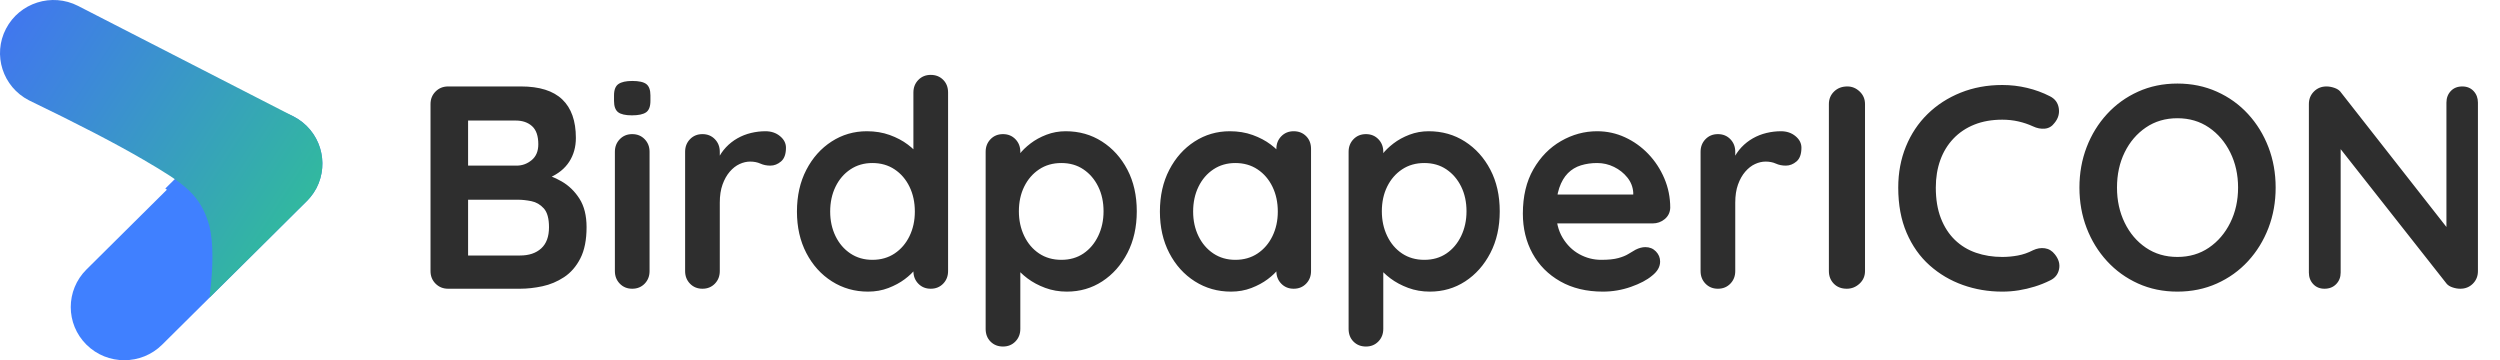 <svg xmlns="http://www.w3.org/2000/svg" xmlns:xlink="http://www.w3.org/1999/xlink" fill="none" version="1.1" width="355" height="51.151" viewBox="0 0 355 51.151"><defs><filter id="master_svg0_39_347/1_09" filterUnits="objectBoundingBox" color-interpolation-filters="sRGB" x="-0.378" y="-0.192" width="1.605" height="1.472"><feFlood flood-opacity="0" result="BackgroundImageFix"/><feColorMatrix in="SourceAlpha" type="matrix" values="0 0 0 0 0 0 0 0 0 0 0 0 0 0 0 0 0 0 127 0"/><feOffset dy="1.175" dx="-1.567"/><feGaussianBlur stdDeviation="1.567"/><feColorMatrix type="matrix" values="0 0 0 0 0.196 0 0 0 0 0.196 0 0 0 0 0.196 0 0 0 0.35 0"/><feBlend mode="normal" in2="BackgroundImageFix" result="effect1_dropShadow"/><feBlend mode="normal" in="SourceGraphic" in2="effect1_dropShadow" result="shape"/></filter><linearGradient x1="0.032" y1="0.096" x2="1.851" y2="1.154" id="master_svg1_1_19"><stop offset="0%" stop-color="#4176F0" stop-opacity="1"/><stop offset="98.669%" stop-color="#23F654" stop-opacity="1"/></linearGradient></defs><g><g><g><path d="M12.274,48.941C15.243,51.887,20.057,51.887,23.026,48.941L43.553,28.573C46.523,25.627,46.523,20.851,43.553,17.905C40.584,14.959,35.77,14.959,32.801,17.905L12.274,38.272C9.305,41.218,9.305,45.995,12.274,48.941Z" fill="#4080FF" fill-opacity="1" style="mix-blend-mode:passthrough"/></g><g filter="url(#master_svg0_39_347/1_09)"><path d="M30.69,41.327C30.34,41.673,30.02,41.987,29.737,42.262Q30.583,35.673,29.737,32.112C28.898,29.106,27.596,27.422,25.041,25.595L32.796,17.9C35.766,14.954,40.58,14.954,43.549,17.9C46.172,20.503,46.478,24.534,44.466,27.47Q44.316,27.686,44.099,27.953Q43.958,28.134,43.79,28.318C43.712,28.403,43.632,28.487,43.549,28.569L43.345,28.771Q43.319,28.796,43.292,28.821Q42.849,29.267,42.296,29.804Q41.674,30.426,41.114,30.985L30.69,41.327Z" fill-rule="evenodd" fill="#4080FF" fill-opacity="1"/></g><g><path d="M0.851,4.081C2.779,0.38,7.366,-1.069,11.096,0.844L41.685,16.535C45.415,18.449,46.841,23,44.947,26.701Q44.839,26.907,44.594,27.29Q44.417,27.569,44.104,27.958Q43.773,28.38,43.296,28.826Q42.854,29.271,42.3,29.808Q39.526,32.584,37.975,34.114C34.839,37.208,31.539,40.517,29.742,42.266Q30.588,35.678,29.742,32.116C28.497,27.658,26.236,26.108,20.376,22.686Q14.516,19.264,4.113,14.247C0.383,12.333,-1.078,7.782,0.851,4.081Z" fill="url(#master_svg1_1_19)" fill-opacity="1" style="mix-blend-mode:passthrough"/></g></g><g><g><path d="M73.978,12.276Q77.917,12.276,79.846,14.122Q81.774,15.969,81.774,19.58Q81.774,21.508,80.831,22.965Q79.887,24.422,78.04,25.222Q76.194,26.022,73.485,26.022L73.649,24.176Q74.922,24.176,76.563,24.524Q78.204,24.873,79.743,25.755Q81.282,26.638,82.287,28.218Q83.293,29.797,83.293,32.26Q83.293,34.968,82.41,36.691Q81.528,38.415,80.092,39.359Q78.656,40.302,77.014,40.651Q75.373,41,73.855,41L63.637,41Q62.57,41,61.852,40.282Q61.134,39.564,61.134,38.497L61.134,14.779Q61.134,13.712,61.852,12.994Q62.57,12.276,63.637,12.276L73.978,12.276ZM73.239,17.118L65.935,17.118L66.468,16.461L66.468,23.888L65.976,23.519L73.362,23.519Q74.552,23.519,75.496,22.739Q76.44,21.96,76.44,20.483Q76.44,18.718,75.558,17.918Q74.675,17.118,73.239,17.118ZM73.567,28.361L66.099,28.361L66.468,28.033L66.468,36.691L66.058,36.281L73.855,36.281Q75.742,36.281,76.85,35.276Q77.958,34.27,77.958,32.26Q77.958,30.413,77.22,29.592Q76.481,28.772,75.455,28.566Q74.429,28.361,73.567,28.361ZM92.238,38.497Q92.238,39.564,91.541,40.282Q90.843,41,89.776,41Q88.709,41,88.012,40.282Q87.314,39.564,87.314,38.497L87.314,21.549Q87.314,20.483,88.012,19.764Q88.709,19.046,89.776,19.046Q90.843,19.046,91.541,19.764Q92.238,20.483,92.238,21.549L92.238,38.497ZM89.735,16.379Q88.34,16.379,87.765,15.928Q87.191,15.476,87.191,14.327L87.191,13.548Q87.191,12.358,87.827,11.927Q88.463,11.496,89.776,11.496Q91.212,11.496,91.787,11.947Q92.361,12.399,92.361,13.548L92.361,14.327Q92.361,15.517,91.746,15.948Q91.13,16.379,89.735,16.379ZM99.748,41Q98.681,41,97.983,40.282Q97.286,39.564,97.286,38.497L97.286,21.549Q97.286,20.483,97.983,19.764Q98.681,19.046,99.748,19.046Q100.815,19.046,101.512,19.764Q102.21,20.483,102.21,21.549L102.21,25.407L101.922,22.657Q102.374,21.673,103.092,20.913Q103.81,20.154,104.713,19.641Q105.616,19.128,106.642,18.882Q107.667,18.636,108.693,18.636Q109.924,18.636,110.766,19.334Q111.607,20.031,111.607,20.975Q111.607,22.329,110.909,22.924Q110.212,23.519,109.391,23.519Q108.611,23.519,107.975,23.232Q107.339,22.945,106.518,22.945Q105.78,22.945,105.021,23.293Q104.261,23.642,103.625,24.381Q102.989,25.119,102.6,26.207Q102.21,27.294,102.21,28.772L102.21,38.497Q102.21,39.564,101.512,40.282Q100.815,41,99.748,41ZM132.165,10.634Q133.232,10.634,133.93,11.332Q134.627,12.029,134.627,13.137L134.627,38.497Q134.627,39.564,133.93,40.282Q133.232,41,132.165,41Q131.098,41,130.401,40.282Q129.703,39.564,129.703,38.497L129.703,36.486L130.606,36.855Q130.606,37.389,130.031,38.148Q129.457,38.907,128.472,39.646Q127.487,40.384,126.154,40.897Q124.82,41.41,123.261,41.41Q120.429,41.41,118.131,39.954Q115.833,38.497,114.5,35.932Q113.166,33.367,113.166,30.044Q113.166,26.679,114.5,24.114Q115.833,21.549,118.09,20.093Q120.347,18.636,123.096,18.636Q124.861,18.636,126.338,19.169Q127.815,19.703,128.903,20.524Q129.99,21.344,130.585,22.185Q131.18,23.027,131.18,23.601L129.703,24.135L129.703,13.137Q129.703,12.07,130.401,11.352Q131.098,10.634,132.165,10.634ZM123.876,36.896Q125.682,36.896,127.036,35.994Q128.39,35.091,129.149,33.532Q129.908,31.972,129.908,30.044Q129.908,28.074,129.149,26.515Q128.39,24.955,127.036,24.053Q125.682,23.15,123.876,23.15Q122.112,23.15,120.757,24.053Q119.403,24.955,118.644,26.515Q117.885,28.074,117.885,30.044Q117.885,31.972,118.644,33.532Q119.403,35.091,120.757,35.994Q122.112,36.896,123.876,36.896ZM151.328,18.636Q154.201,18.636,156.478,20.093Q158.756,21.549,160.09,24.094Q161.423,26.638,161.423,30.003Q161.423,33.367,160.09,35.932Q158.756,38.497,156.519,39.954Q154.283,41.41,151.493,41.41Q149.851,41.41,148.415,40.877Q146.979,40.343,145.891,39.523Q144.804,38.702,144.209,37.861Q143.614,37.02,143.614,36.445L144.886,35.912L144.886,46.704Q144.886,47.771,144.188,48.489Q143.491,49.207,142.424,49.207Q141.357,49.207,140.659,48.509Q139.962,47.812,139.962,46.704L139.962,21.549Q139.962,20.483,140.659,19.764Q141.357,19.046,142.424,19.046Q143.491,19.046,144.188,19.764Q144.886,20.483,144.886,21.549L144.886,23.56L144.188,23.191Q144.188,22.657,144.763,21.898Q145.337,21.139,146.322,20.38Q147.307,19.621,148.6,19.128Q149.892,18.636,151.328,18.636ZM150.713,23.15Q148.907,23.15,147.553,24.053Q146.199,24.955,145.44,26.494Q144.681,28.033,144.681,30.003Q144.681,31.931,145.44,33.511Q146.199,35.091,147.553,35.994Q148.907,36.896,150.713,36.896Q152.518,36.896,153.852,35.994Q155.186,35.091,155.945,33.511Q156.704,31.931,156.704,30.003Q156.704,28.033,155.945,26.494Q155.186,24.955,153.852,24.053Q152.518,23.15,150.713,23.15ZM183.705,18.636Q184.772,18.636,185.47,19.334Q186.167,20.031,186.167,21.139L186.167,38.497Q186.167,39.564,185.47,40.282Q184.772,41,183.705,41Q182.638,41,181.941,40.282Q181.243,39.564,181.243,38.497L181.243,36.486L182.146,36.855Q182.146,37.389,181.571,38.148Q180.997,38.907,180.012,39.646Q179.027,40.384,177.694,40.897Q176.36,41.41,174.801,41.41Q171.969,41.41,169.671,39.954Q167.373,38.497,166.04,35.932Q164.706,33.367,164.706,30.044Q164.706,26.679,166.04,24.114Q167.373,21.549,169.63,20.093Q171.887,18.636,174.636,18.636Q176.401,18.636,177.878,19.169Q179.355,19.703,180.443,20.524Q181.53,21.344,182.125,22.185Q182.72,23.027,182.72,23.601L181.243,24.135L181.243,21.139Q181.243,20.072,181.941,19.354Q182.638,18.636,183.705,18.636ZM175.416,36.896Q177.222,36.896,178.576,35.994Q179.93,35.091,180.689,33.532Q181.448,31.972,181.448,30.044Q181.448,28.074,180.689,26.515Q179.93,24.955,178.576,24.053Q177.222,23.15,175.416,23.15Q173.652,23.15,172.297,24.053Q170.943,24.955,170.184,26.515Q169.425,28.074,169.425,30.044Q169.425,31.972,170.184,33.532Q170.943,35.091,172.297,35.994Q173.652,36.896,175.416,36.896ZM202.868,18.636Q205.741,18.636,208.018,20.093Q210.296,21.549,211.629,24.094Q212.963,26.638,212.963,30.003Q212.963,33.367,211.629,35.932Q210.296,38.497,208.059,39.954Q205.823,41.41,203.033,41.41Q201.391,41.41,199.955,40.877Q198.519,40.343,197.431,39.523Q196.344,38.702,195.749,37.861Q195.154,37.02,195.154,36.445L196.426,35.912L196.426,46.704Q196.426,47.771,195.728,48.489Q195.031,49.207,193.964,49.207Q192.897,49.207,192.199,48.509Q191.502,47.812,191.502,46.704L191.502,21.549Q191.502,20.483,192.199,19.764Q192.897,19.046,193.964,19.046Q195.031,19.046,195.728,19.764Q196.426,20.483,196.426,21.549L196.426,23.56L195.728,23.191Q195.728,22.657,196.303,21.898Q196.877,21.139,197.862,20.38Q198.847,19.621,200.14,19.128Q201.432,18.636,202.868,18.636ZM202.253,23.15Q200.447,23.15,199.093,24.053Q197.739,24.955,196.98,26.494Q196.221,28.033,196.221,30.003Q196.221,31.931,196.98,33.511Q197.739,35.091,199.093,35.994Q200.447,36.896,202.253,36.896Q204.058,36.896,205.392,35.994Q206.726,35.091,207.485,33.511Q208.244,31.931,208.244,30.003Q208.244,28.033,207.485,26.494Q206.726,24.955,205.392,24.053Q204.058,23.15,202.253,23.15ZM227.612,41.41Q224.124,41.41,221.56,39.954Q218.995,38.497,217.62,35.994Q216.246,33.491,216.246,30.331Q216.246,26.638,217.744,24.032Q219.241,21.426,221.662,20.031Q224.083,18.636,226.792,18.636Q228.885,18.636,230.752,19.498Q232.619,20.359,234.055,21.857Q235.491,23.355,236.332,25.325Q237.174,27.294,237.174,29.51Q237.133,30.495,236.394,31.111Q235.655,31.726,234.67,31.726L218.995,31.726L217.764,27.623L232.824,27.623L231.921,28.443L231.921,27.335Q231.839,26.145,231.08,25.202Q230.321,24.258,229.192,23.704Q228.064,23.15,226.792,23.15Q225.561,23.15,224.494,23.478Q223.427,23.806,222.647,24.586Q221.868,25.366,221.416,26.679Q220.965,27.992,220.965,30.003Q220.965,32.218,221.888,33.757Q222.811,35.296,224.268,36.096Q225.725,36.896,227.366,36.896Q228.885,36.896,229.787,36.65Q230.69,36.404,231.244,36.055Q231.798,35.706,232.249,35.46Q232.988,35.091,233.645,35.091Q234.547,35.091,235.142,35.706Q235.737,36.322,235.737,37.143Q235.737,38.251,234.588,39.153Q233.521,40.056,231.593,40.733Q229.664,41.41,227.612,41.41ZM243.944,41Q242.877,41,242.18,40.282Q241.482,39.564,241.482,38.497L241.482,21.549Q241.482,20.483,242.18,19.764Q242.877,19.046,243.944,19.046Q245.011,19.046,245.709,19.764Q246.406,20.483,246.406,21.549L246.406,25.407L246.119,22.657Q246.571,21.673,247.289,20.913Q248.007,20.154,248.91,19.641Q249.812,19.128,250.838,18.882Q251.864,18.636,252.89,18.636Q254.121,18.636,254.962,19.334Q255.803,20.031,255.803,20.975Q255.803,22.329,255.106,22.924Q254.408,23.519,253.588,23.519Q252.808,23.519,252.172,23.232Q251.536,22.945,250.715,22.945Q249.976,22.945,249.217,23.293Q248.458,23.642,247.822,24.381Q247.186,25.119,246.796,26.207Q246.406,27.294,246.406,28.772L246.406,38.497Q246.406,39.564,245.709,40.282Q245.011,41,243.944,41ZM264.831,38.497Q264.831,39.564,264.051,40.282Q263.272,41,262.246,41Q261.097,41,260.399,40.282Q259.702,39.564,259.702,38.497L259.702,14.779Q259.702,13.712,260.44,12.994Q261.179,12.276,262.328,12.276Q263.313,12.276,264.072,12.994Q264.831,13.712,264.831,14.779L264.831,38.497ZM291.093,13.671Q292.16,14.204,292.345,15.353Q292.53,16.502,291.75,17.446Q291.216,18.185,290.375,18.267Q289.534,18.349,288.672,17.938Q287.688,17.487,286.6,17.241Q285.513,16.995,284.323,16.995Q282.107,16.995,280.363,17.692Q278.619,18.39,277.388,19.682Q276.157,20.975,275.521,22.739Q274.885,24.504,274.885,26.638Q274.885,29.141,275.603,30.987Q276.321,32.834,277.593,34.065Q278.865,35.296,280.588,35.891Q282.312,36.486,284.323,36.486Q285.431,36.486,286.539,36.281Q287.646,36.076,288.672,35.542Q289.534,35.132,290.375,35.255Q291.216,35.378,291.791,36.117Q292.612,37.143,292.386,38.23Q292.16,39.318,291.134,39.81Q290.068,40.343,288.939,40.692Q287.811,41.041,286.662,41.226Q285.513,41.41,284.323,41.41Q281.368,41.41,278.721,40.466Q276.075,39.523,274.002,37.676Q271.93,35.83,270.74,33.06Q269.55,30.29,269.55,26.638Q269.55,23.478,270.638,20.811Q271.725,18.144,273.715,16.194Q275.705,14.245,278.414,13.158Q281.122,12.07,284.323,12.07Q286.128,12.07,287.852,12.481Q289.575,12.891,291.093,13.671ZM323.142,26.638Q323.142,29.715,322.116,32.383Q321.09,35.05,319.223,37.081Q317.356,39.112,314.791,40.261Q312.226,41.41,309.19,41.41Q306.153,41.41,303.609,40.261Q301.065,39.112,299.198,37.081Q297.331,35.05,296.305,32.383Q295.279,29.715,295.279,26.638Q295.279,23.56,296.305,20.893Q297.331,18.226,299.198,16.194Q301.065,14.163,303.609,13.014Q306.153,11.865,309.19,11.865Q312.226,11.865,314.791,13.014Q317.356,14.163,319.223,16.194Q321.09,18.226,322.116,20.893Q323.142,23.56,323.142,26.638ZM317.807,26.638Q317.807,23.888,316.699,21.652Q315.591,19.416,313.663,18.102Q311.734,16.789,309.19,16.789Q306.646,16.789,304.717,18.102Q302.788,19.416,301.701,21.631Q300.613,23.847,300.613,26.638Q300.613,29.387,301.701,31.623Q302.788,33.86,304.717,35.173Q306.646,36.486,309.19,36.486Q311.734,36.486,313.663,35.173Q315.591,33.86,316.699,31.623Q317.807,29.387,317.807,26.638ZM349.65,12.276Q350.635,12.276,351.251,12.932Q351.866,13.589,351.866,14.573L351.866,38.497Q351.866,39.564,351.148,40.282Q350.43,41,349.363,41Q348.829,41,348.275,40.815Q347.721,40.631,347.434,40.302L331.308,19.826L332.374,19.169L332.374,38.702Q332.374,39.687,331.738,40.343Q331.102,41,330.077,41Q329.092,41,328.476,40.343Q327.861,39.687,327.861,38.702L327.861,14.779Q327.861,13.712,328.579,12.994Q329.297,12.276,330.364,12.276Q330.938,12.276,331.554,12.501Q332.169,12.727,332.457,13.178L348.091,33.121L347.393,33.614L347.393,14.573Q347.393,13.589,348.009,12.932Q348.624,12.276,349.65,12.276Z" fill="#2E2E2E" fill-opacity="1"/></g></g></g></svg>